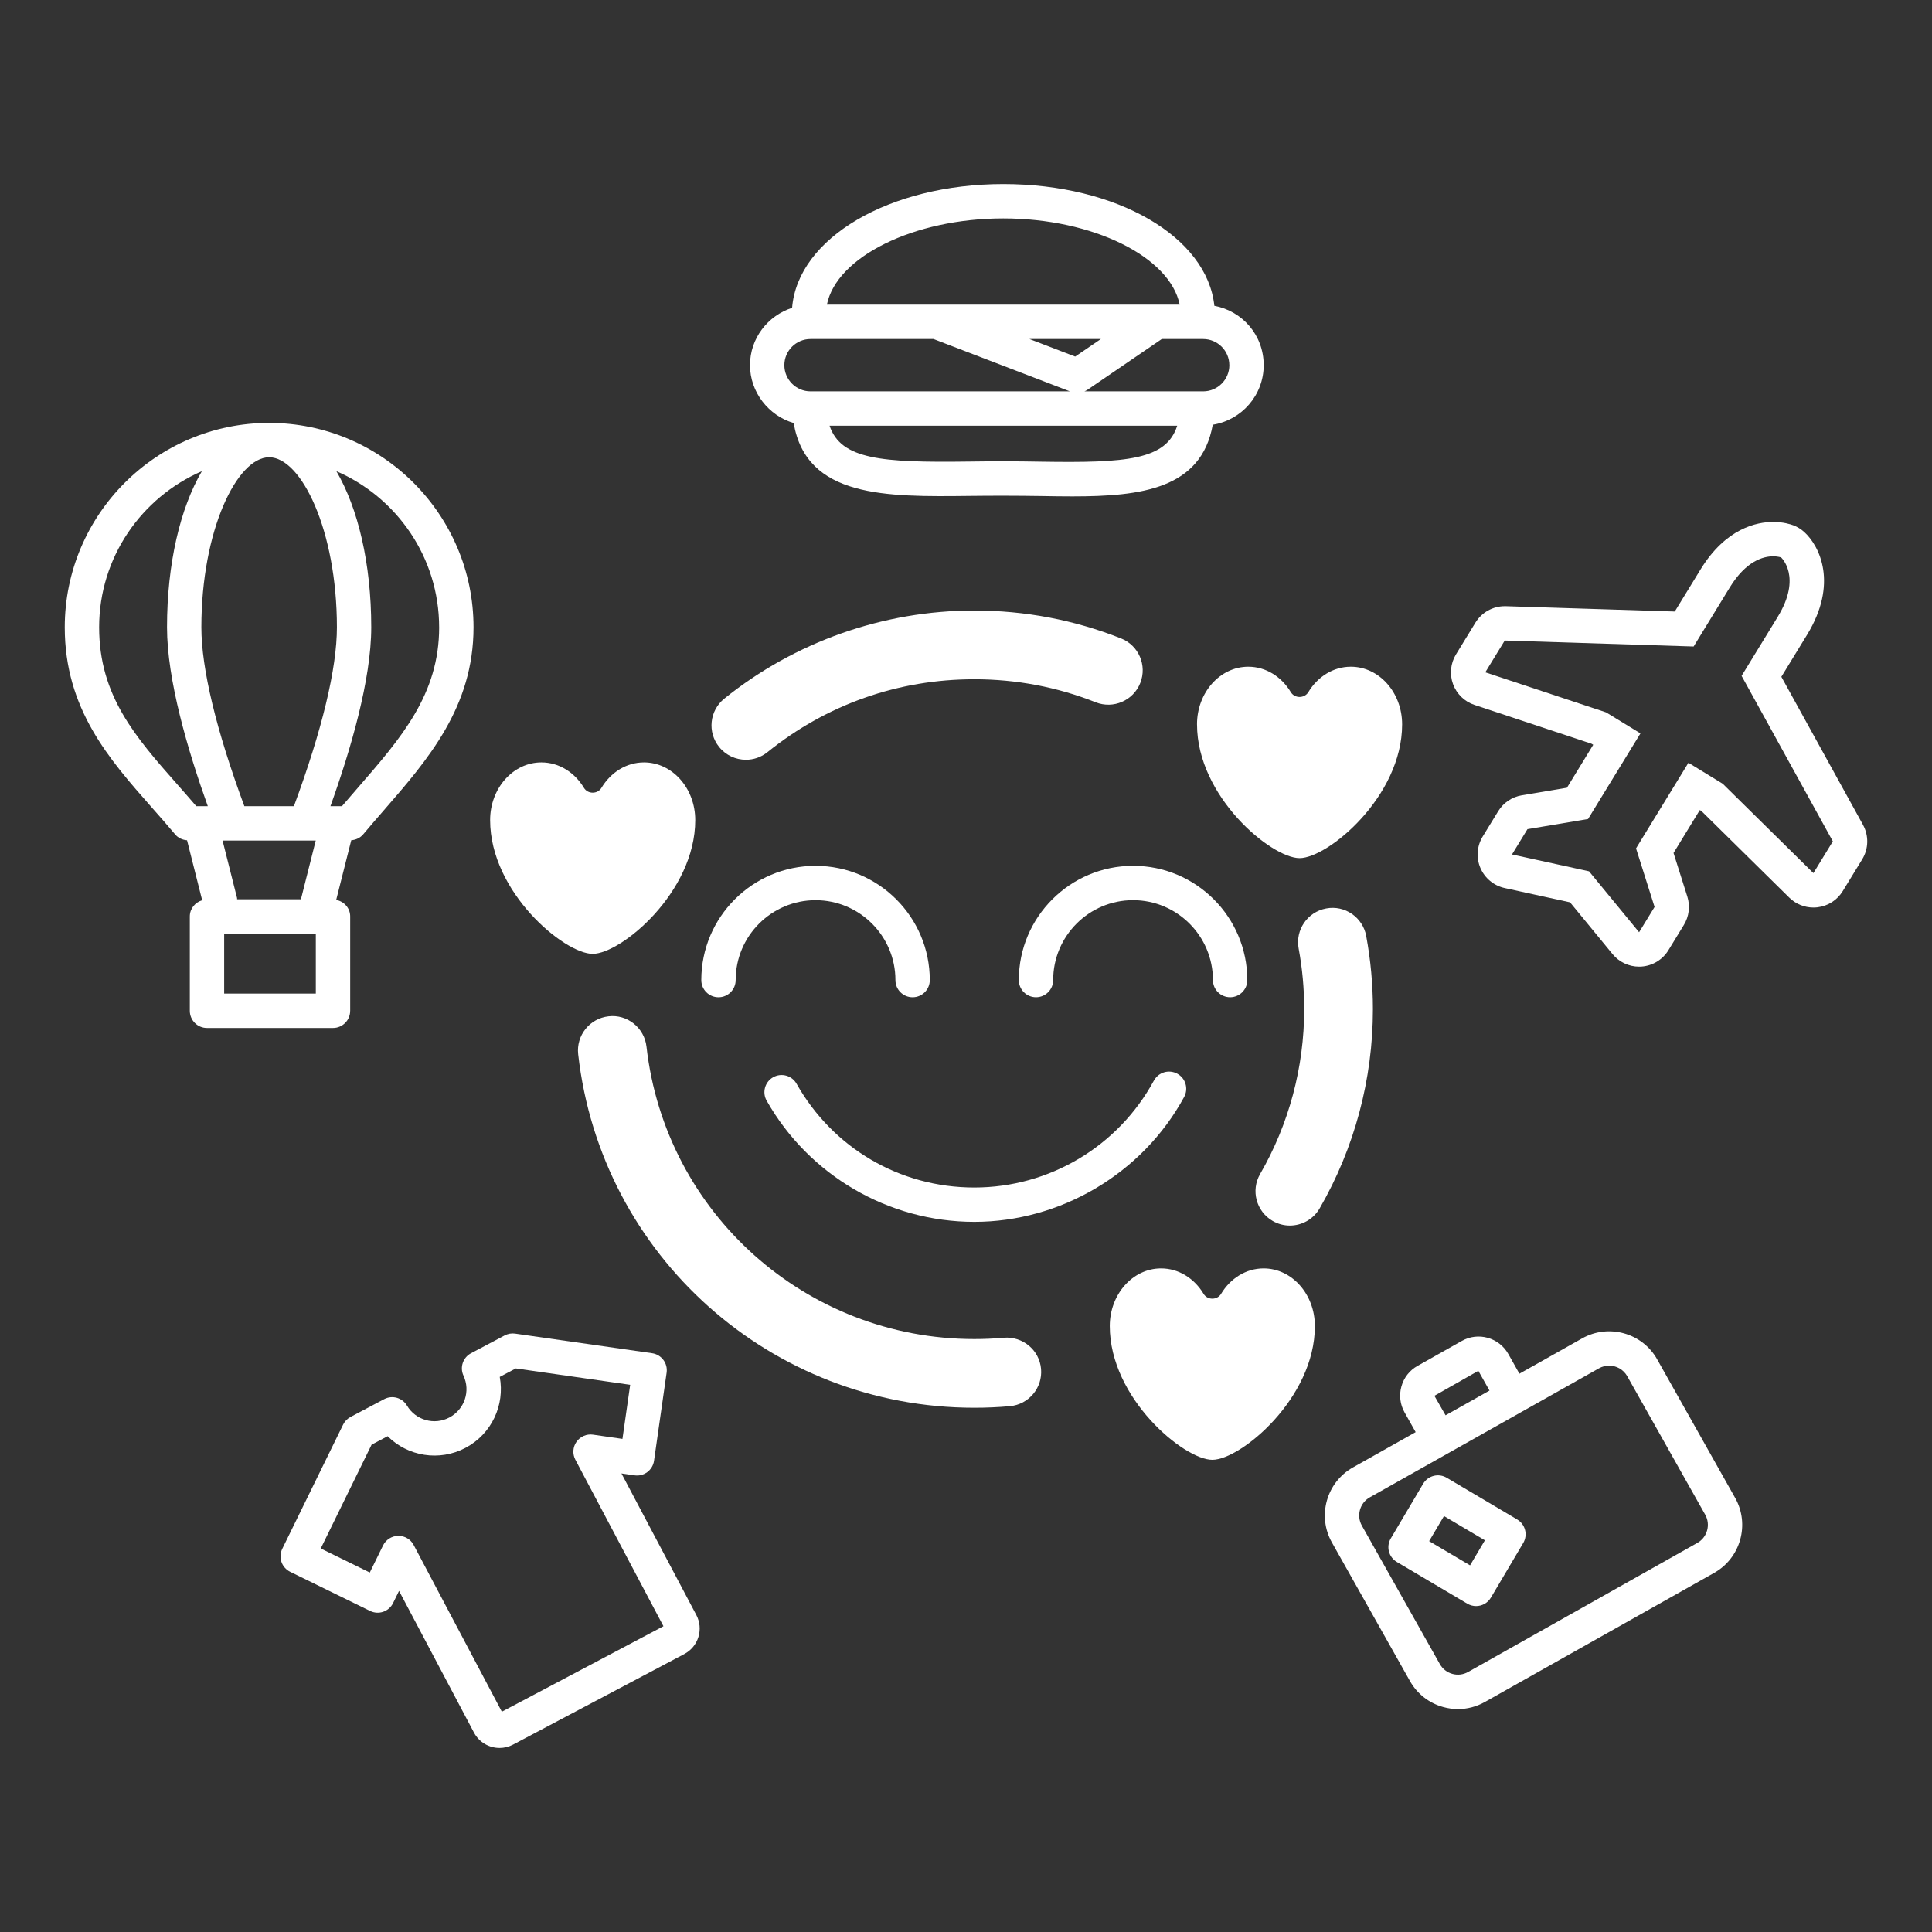 <svg viewBox="0 0 1000 1000" height="1000" width="1000" xmlns="http://www.w3.org/2000/svg" data-name="Layer 1" id="Layer_1">
  <rect x="0" y="0" width="1000" height="1000" fill="#333333" stroke="none"/>
  <defs>
    <style>
      .cls-1 {
        fill: #fff;
      }
    </style>
  </defs>
  <path d="M857.74,703.58c-7.71-13.68-25.13-18.53-38.81-10.84l-32.49,18.29-5.76-10.23c-4.79-8.49-15.59-11.52-24.06-6.72l-22.9,12.9c-4.12,2.31-7.09,6.09-8.35,10.64-1.27,4.54-.69,9.31,1.62,13.43l5.75,10.22-32.5,18.29c-13.69,7.71-18.55,25.13-10.85,38.81l40.38,71.7c3.73,6.64,9.83,11.42,17.16,13.47,2.54.71,5.13,1.07,7.71,1.07,4.84,0,9.61-1.24,13.94-3.68l118.67-66.82c13.7-7.7,18.57-25.12,10.86-38.81l-40.38-71.71ZM742.44,722.47l22.75-12.93,5.76,10.22-22.73,12.8-5.77-10.08ZM878.54,798.6l-118.67,66.82c-2.5,1.39-5.38,1.76-8.15.98-2.75-.77-5.05-2.57-6.45-5.06l-40.38-71.7c-2.89-5.15-1.06-11.7,4.08-14.6l118.67-66.81c1.66-.93,3.47-1.37,5.25-1.37,3.74,0,7.38,1.96,9.35,5.45l40.38,71.7c2.89,5.15,1.06,11.7-4.08,14.6Z" class="cls-1"></path>
  <path d="M785.29,786.47l-36.49-21.6c-2.05-1.2-4.48-1.55-6.74-.96-2.28.59-4.25,2.06-5.45,4.09l-16.74,28.29c-1.21,2.02-1.55,4.45-.96,6.73.59,2.29,2.06,4.25,4.09,5.45l36.49,21.59c1.42.84,2.98,1.24,4.52,1.24,3.04,0,6-1.55,7.66-4.36l16.74-28.28c2.5-4.23,1.1-9.68-3.12-12.18ZM760.9,810.22l-21.18-12.53,7.68-12.98,21.18,12.54-7.68,12.97Z" class="cls-1"></path>
  <path d="M964.27,426.91l-42.24-76.61,13.3-21.73c16.13-26.35,6.66-45.85-1.47-53.23-1.65-1.49-3.56-2.66-5.64-3.45-1.38-.52-5.17-1.74-10.41-1.74-8.43,0-24.52,3.2-37.65,24.65l-13.3,21.72-87.44-2.76c-.19,0-.38,0-.56,0-6.18,0-11.93,3.21-15.17,8.5l-10.07,16.45c-2.83,4.63-3.4,10.3-1.53,15.39,1.87,5.1,5.95,9.06,11.11,10.77l60.58,20.09.87.54-13.6,22.22-23.37,3.92c-5.08.85-9.54,3.86-12.23,8.26l-8.01,13.09c-3,4.91-3.45,10.97-1.19,16.26,2.26,5.29,6.94,9.17,12.56,10.4l33.85,7.4,21.99,26.78c3.39,4.13,8.44,6.5,13.74,6.5.41,0,.82-.01,1.23-.04,5.74-.4,10.94-3.55,13.94-8.46l8.01-13.09c2.69-4.39,3.34-9.74,1.79-14.65l-7.14-22.59,13.6-22.22.87.54,45.45,44.8c3.35,3.3,7.84,5.12,12.49,5.12.72,0,1.44-.04,2.16-.13,5.39-.66,10.18-3.74,13.01-8.37l10.07-16.45c3.34-5.45,3.49-12.28.4-17.87ZM938.63,451.94l-46.91-46.24-17.79-10.89-27.12,44.31,9.59,30.32-8.01,13.09-25.91-31.54-39.88-8.72,8.01-13.09,31.36-5.26,27.12-44.31-17.79-10.89-62.52-20.73,10.07-16.45,97.77,3.09s5.96-9.73,18.69-30.54c8.47-13.83,17.42-16.15,22.48-16.15,2.55,0,4.11.59,4.11.59,0,0,10.98,9.95-1.76,30.76-12.74,20.81-18.69,30.54-18.69,30.54l47.23,85.66-10.07,16.45Z" class="cls-1"></path>
  <path d="M321.69,762.66l6.77.97c2.34.36,4.71-.28,6.59-1.69,1.89-1.42,3.14-3.52,3.47-5.85l6.52-45.6c.69-4.86-2.68-9.37-7.55-10.07l-70.87-10.14c-1.87-.26-3.77.06-5.42.95l-17.4,9.21c-4.19,2.21-5.9,7.32-3.9,11.61,3.73,8.01.52,17.51-7.29,21.64-7.8,4.15-17.46,1.43-21.97-6.16-2.42-4.07-7.59-5.54-11.8-3.32l-17.4,9.21c-1.66.88-3,2.26-3.83,3.94l-31.5,64.29c-1.03,2.12-1.19,4.57-.43,6.8s2.39,4.06,4.51,5.11l41.37,20.26c4.43,2.18,9.74.33,11.9-4.07l3.08-6.31,38.79,73.35c2.68,5.05,7.88,7.95,13.25,7.95,2.35,0,4.74-.56,6.97-1.73l88.63-46.88c3.53-1.87,6.13-5,7.31-8.82,1.17-3.82.79-7.86-1.08-11.4l-38.74-73.24ZM259.74,885.96l-45.63-86.28c-1.54-2.92-4.57-4.73-7.86-4.73h-.14c-3.34.05-6.37,1.98-7.85,4.98l-6.85,14-25.39-12.44,26.31-53.71,8.31-4.4c10.42,10.42,26.73,13.21,40.31,6.02,13.59-7.19,20.44-22.24,17.72-36.71l8.31-4.39,59.2,8.48-4,27.99-15.25-2.19c-3.27-.48-6.61.96-8.53,3.69-1.93,2.74-2.15,6.31-.59,9.28l45.59,86.18-83.65,44.25Z" class="cls-1"></path>
  <path d="M410.8,218.96c6.6,38.7,47.7,38.23,91.01,37.73,12-.16,25-.12,36.93.06,5.51.1,10.99.18,16.35.18,35.7,0,66.67-3.9,72.63-37.08,14.91-2.4,26.37-15.26,26.37-30.83s-11.03-28.01-25.54-30.74c-3.76-35.68-50.32-63.01-109.24-63.01s-106.38,27.87-109.32,64.07c-12.59,4.06-21.79,15.76-21.79,29.68s9.59,26.13,22.6,29.94ZM539.02,238.97c-6.37-.1-12.97-.21-19.71-.21-6.04,0-11.97.07-17.72.14-45.32.61-66.34-1.06-72.21-18.55h179.94c-5.64,17.75-26.2,19.31-70.3,18.62ZM636.31,189.02c0,7.47-6.08,13.55-13.55,13.55h-61.5c.49-.21.99-.38,1.43-.69l38.65-26.4h21.41c7.47,0,13.55,6.07,13.55,13.54ZM556.51,184.56l-23.67-9.08h36.97l-13.29,9.08ZM519.3,113.05c46.53,0,86.32,19.96,91.3,44.64h-182.6c4.99-24.68,44.77-44.64,91.29-44.64ZM419.53,175.48h63.65l70.6,27.09h-134.25c-7.47,0-13.55-6.08-13.55-13.55s6.08-13.54,13.55-13.54Z" class="cls-1"></path>
  <path d="M181.26,523.17v-48.82c0-4.33-3.15-7.76-7.24-8.56l7.79-30.87c2.37-.19,4.61-1.2,6.15-3.03,3.54-4.23,7.13-8.35,10.69-12.45,22.84-26.28,46.45-53.45,46.45-94.75,0-58.34-47.45-105.79-105.79-105.79s-105.79,47.45-105.79,105.79c0,42.19,22.91,68.16,45.06,93.27,4.02,4.55,8.09,9.16,12.09,13.94,1.54,1.84,3.78,2.84,6.15,3.03l7.83,31.04c-3.67,1.09-6.4,4.36-6.4,8.39v48.82c0,4.92,3.98,8.89,8.89,8.89h65.22c4.92,0,8.89-3.98,8.89-8.89ZM122.73,465.46c-.04-.22.02-.44-.03-.66l-7.5-29.73h48.23l-7.5,29.73c-.06.22,0,.44-.03.66h-33.17ZM139.31,236.68c16.56,0,35.08,37.63,35.08,88,0,21.34-7.69,53.27-22.26,92.6h-25.65c-14.56-39.31-22.25-71.24-22.25-92.6,0-50.37,18.52-88,35.08-88ZM227.31,324.68c0,34.65-19.51,57.09-42.09,83.08-2.74,3.14-5.49,6.31-8.22,9.52h-5.96c10.47-29.19,21.12-65.51,21.12-92.6,0-33.11-6.88-61.69-18.04-80.79,31.25,13.52,53.18,44.63,53.18,80.79ZM51.31,324.68c0-36.15,21.94-67.26,53.18-80.79-11.17,19.1-18.04,47.68-18.04,80.79,0,27.11,10.64,63.42,21.11,92.6h-5.96c-3.22-3.77-6.47-7.45-9.68-11.1-21.79-24.7-40.61-46.03-40.61-81.5ZM163.47,514.27h-47.44v-31.03h47.44v31.03Z" class="cls-1"></path>
  <path d="M519.56,692.42c-4.97.44-10.1.67-15.27.67-86.98,0-159.92-65.08-169.67-151.37-1.1-9.76-10-16.87-19.67-15.68-9.76,1.1-16.78,9.91-15.68,19.67,11.78,104.3,99.91,182.94,205.01,182.94,6.21,0,12.41-.27,18.43-.81,9.79-.88,17-9.51,16.14-19.3-.88-9.79-9.48-16.91-19.3-16.14Z" class="cls-1"></path>
  <path d="M707.15,484.44c-1.8-9.65-11.09-16.08-20.75-14.22-9.65,1.8-16.02,11.09-14.22,20.75,1.91,10.23,2.87,20.78,2.87,31.37,0,30.01-7.89,59.51-22.81,85.32-4.92,8.5-2.01,19.38,6.5,24.3,2.81,1.62,5.86,2.39,8.88,2.39,6.15,0,12.12-3.19,15.42-8.88,18.05-31.22,27.58-66.88,27.58-103.12,0-12.77-1.17-25.52-3.48-37.9Z" class="cls-1"></path>
  <path d="M386.07,393.26c3.93,0,7.87-1.29,11.16-3.94,30.61-24.68,67.64-37.74,107.07-37.74,21.71,0,42.85,4.01,62.83,11.92,9.11,3.61,19.47-.86,23.08-9.99,3.62-9.14-.85-19.47-9.99-23.08-24.17-9.57-49.71-14.43-75.93-14.43-46.96,0-92.92,16.2-129.4,45.62-7.64,6.17-8.84,17.36-2.67,25.01,3.51,4.35,8.66,6.62,13.85,6.62Z" class="cls-1"></path>
  <path d="M306.78,493.71c14.66,0,53.08-31.84,53.08-69.23,0-16.49-11.88-29.86-26.54-29.86-9.16,0-17.23,5.22-22.01,13.16-2,3.34-7.07,3.34-9.07,0-4.77-7.94-12.85-13.16-22.01-13.16-14.66,0-26.54,13.37-26.54,29.86,0,37.39,38.42,69.23,53.08,69.23Z" class="cls-1"></path>
  <path d="M654.05,656.52c-9.16,0-17.24,5.22-22.01,13.16-2,3.34-7.07,3.34-9.07,0-4.77-7.94-12.84-13.16-22.01-13.16-14.66,0-26.54,13.37-26.54,29.86,0,37.39,38.42,69.22,53.08,69.22s53.08-31.84,53.08-69.22c0-16.49-11.88-29.86-26.54-29.86Z" class="cls-1"></path>
  <path d="M619.58,374.95c0,37.39,38.42,69.22,53.08,69.22s53.08-31.84,53.08-69.22c0-16.49-11.88-29.86-26.54-29.86-9.16,0-17.23,5.22-22.01,13.16-2,3.33-7.07,3.33-9.07,0-4.77-7.94-12.85-13.16-22.01-13.16-14.66,0-26.54,13.37-26.54,29.86Z" class="cls-1"></path>
  <path d="M371.89,516.18c4.92,0,8.89-3.98,8.89-8.89,0-22.8,18.55-41.35,41.35-41.35s41.34,18.55,41.34,41.35c0,4.92,3.98,8.89,8.89,8.89s8.89-3.98,8.89-8.89c0-32.6-26.52-59.13-59.13-59.13s-59.13,26.53-59.13,59.13c0,4.92,3.98,8.89,8.89,8.89Z" class="cls-1"></path>
  <path d="M627.82,507.28c0,4.92,3.98,8.89,8.89,8.89s8.89-3.98,8.89-8.89c0-32.6-26.53-59.13-59.13-59.13s-59.13,26.53-59.13,59.13c0,4.92,3.98,8.89,8.89,8.89s8.89-3.98,8.89-8.89c0-22.8,18.54-41.35,41.34-41.35s41.35,18.55,41.35,41.35Z" class="cls-1"></path>
  <path d="M597.26,559.3c-18.53,34.14-54.15,55.35-92.95,55.35s-73.26-20.58-92.02-53.72c-2.41-4.26-7.83-5.76-12.12-3.35-4.27,2.42-5.78,7.85-3.35,12.12,21.91,38.69,63.1,62.73,107.5,62.73s86.93-24.77,108.59-64.64c2.34-4.32.75-9.72-3.57-12.06-4.33-2.34-9.72-.74-12.06,3.57Z" class="cls-1"></path>
</svg>
